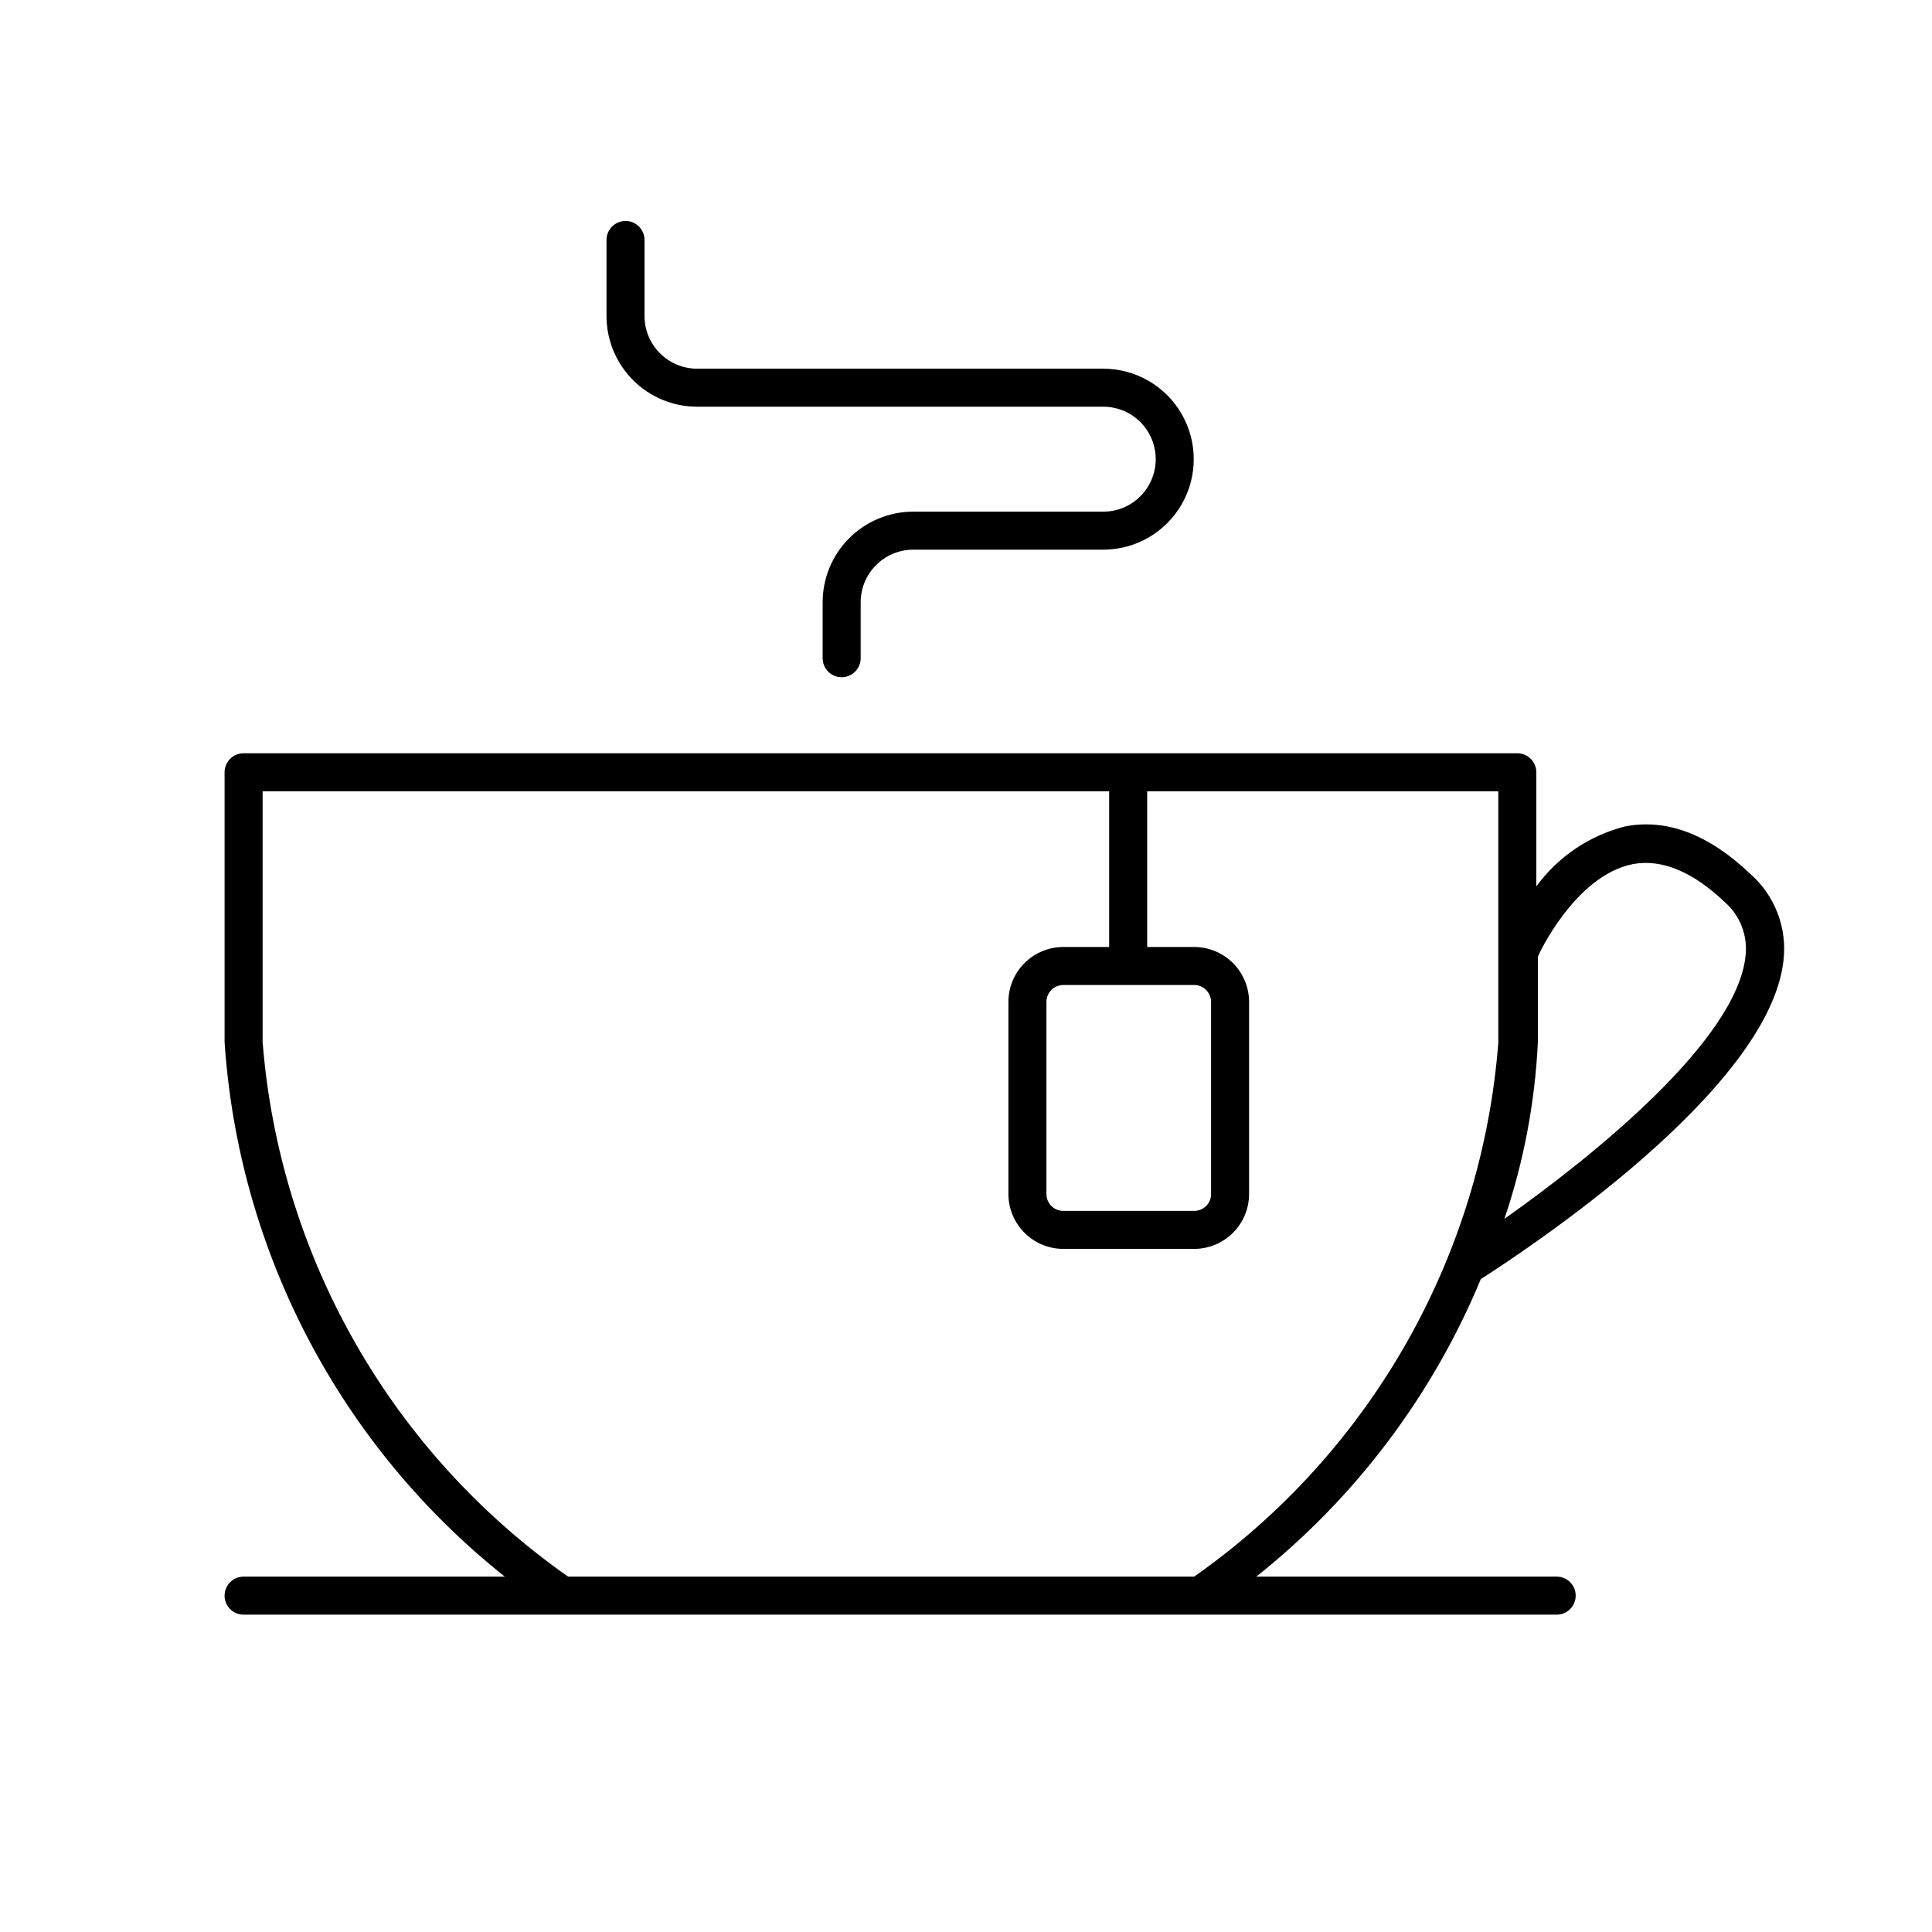 <?xml version="1.0" encoding="UTF-8"?>
<!-- Uploaded to: SVG Repo, www.svgrepo.com, Generator: SVG Repo Mixer Tools -->
<svg fill="#000000" width="800px" height="800px" version="1.1" viewBox="144 144 512 512" xmlns="http://www.w3.org/2000/svg">
 <path d="m304.73 227.75v-20.152c0-2.781 2.258-5.039 5.039-5.039s5.039 2.258 5.039 5.039v20.152c0 7.688 6.219 13.926 13.906 13.957h107.66c8.566 0 16.484 4.57 20.766 11.988 4.285 7.422 4.285 16.562 0 23.98-4.281 7.422-12.199 11.992-20.766 11.992h-50.383c-7.688 0.027-13.906 6.269-13.906 13.957v14.812c0 2.781-2.254 5.035-5.035 5.035-2.785 0-5.039-2.254-5.039-5.035v-14.812c0-6.367 2.523-12.473 7.019-16.977 4.496-4.504 10.598-7.043 16.961-7.055h50.383c7.68 0 13.902-6.227 13.902-13.906 0-7.68-6.223-13.906-13.902-13.906h-107.66c-6.367-0.012-12.465-2.551-16.961-7.055-4.496-4.508-7.023-10.613-7.023-16.977zm311.91 170.79c-3.777 34.508-68.719 77.031-80.207 84.438-12.836 30.895-33.312 58.023-59.5 78.844h79.602c2.785 0 5.039 2.258 5.039 5.039 0 2.785-2.254 5.039-5.039 5.039h-347.98c-2.781 0-5.039-2.254-5.039-5.039 0-2.781 2.258-5.039 5.039-5.039h69.223c-21.559-17.141-39.297-38.598-52.086-62.996-12.789-24.395-20.34-51.191-22.176-78.672v-71.492c0-2.781 2.258-5.039 5.039-5.039h337.55c1.34 0 2.621 0.531 3.562 1.477 0.945 0.945 1.477 2.227 1.477 3.562v30.23c5.754-7.852 14.051-13.461 23.477-15.871 11.035-2.168 22.219 2.066 33.25 12.594h0.004c6.512 5.738 9.789 14.309 8.766 22.926zm-75.57 21.613v-66.453h-93.055v41.262h12.445c3.852 0 7.547 1.527 10.277 4.246 2.727 2.719 4.269 6.41 4.281 10.262v50.988c-0.012 3.852-1.555 7.543-4.281 10.262-2.731 2.719-6.426 4.246-10.277 4.246h-34.664c-3.852 0-7.547-1.527-10.277-4.246s-4.269-6.41-4.281-10.262v-50.988c0.012-3.852 1.551-7.543 4.281-10.262s6.426-4.246 10.277-4.246h12.141v-41.262h-224.34v66.453c2.223 28.117 10.637 55.402 24.633 79.891 13.996 24.492 33.23 45.586 56.328 61.777h165.91c23.059-16.199 42.242-37.305 56.18-61.801 13.938-24.492 22.281-51.77 24.43-79.867zm-115.27-15.117c-2.457 0-4.457 1.977-4.484 4.434v50.988c0 1.184 0.477 2.32 1.316 3.152 0.844 0.832 1.984 1.293 3.168 1.281h34.664c1.184 0.012 2.324-0.449 3.168-1.281 0.84-0.832 1.316-1.969 1.316-3.152v-50.988c-0.031-2.457-2.027-4.434-4.484-4.434zm180.77-7.555c0.68-5.418-1.379-10.816-5.488-14.41-8.516-8.113-16.727-11.488-24.336-10.078-15.418 3.023-25.191 24.336-25.191 24.535v22.625c-0.766 15.953-3.75 31.723-8.867 46.852 24.035-16.977 61.465-47.355 63.883-69.523z"/>
</svg>
